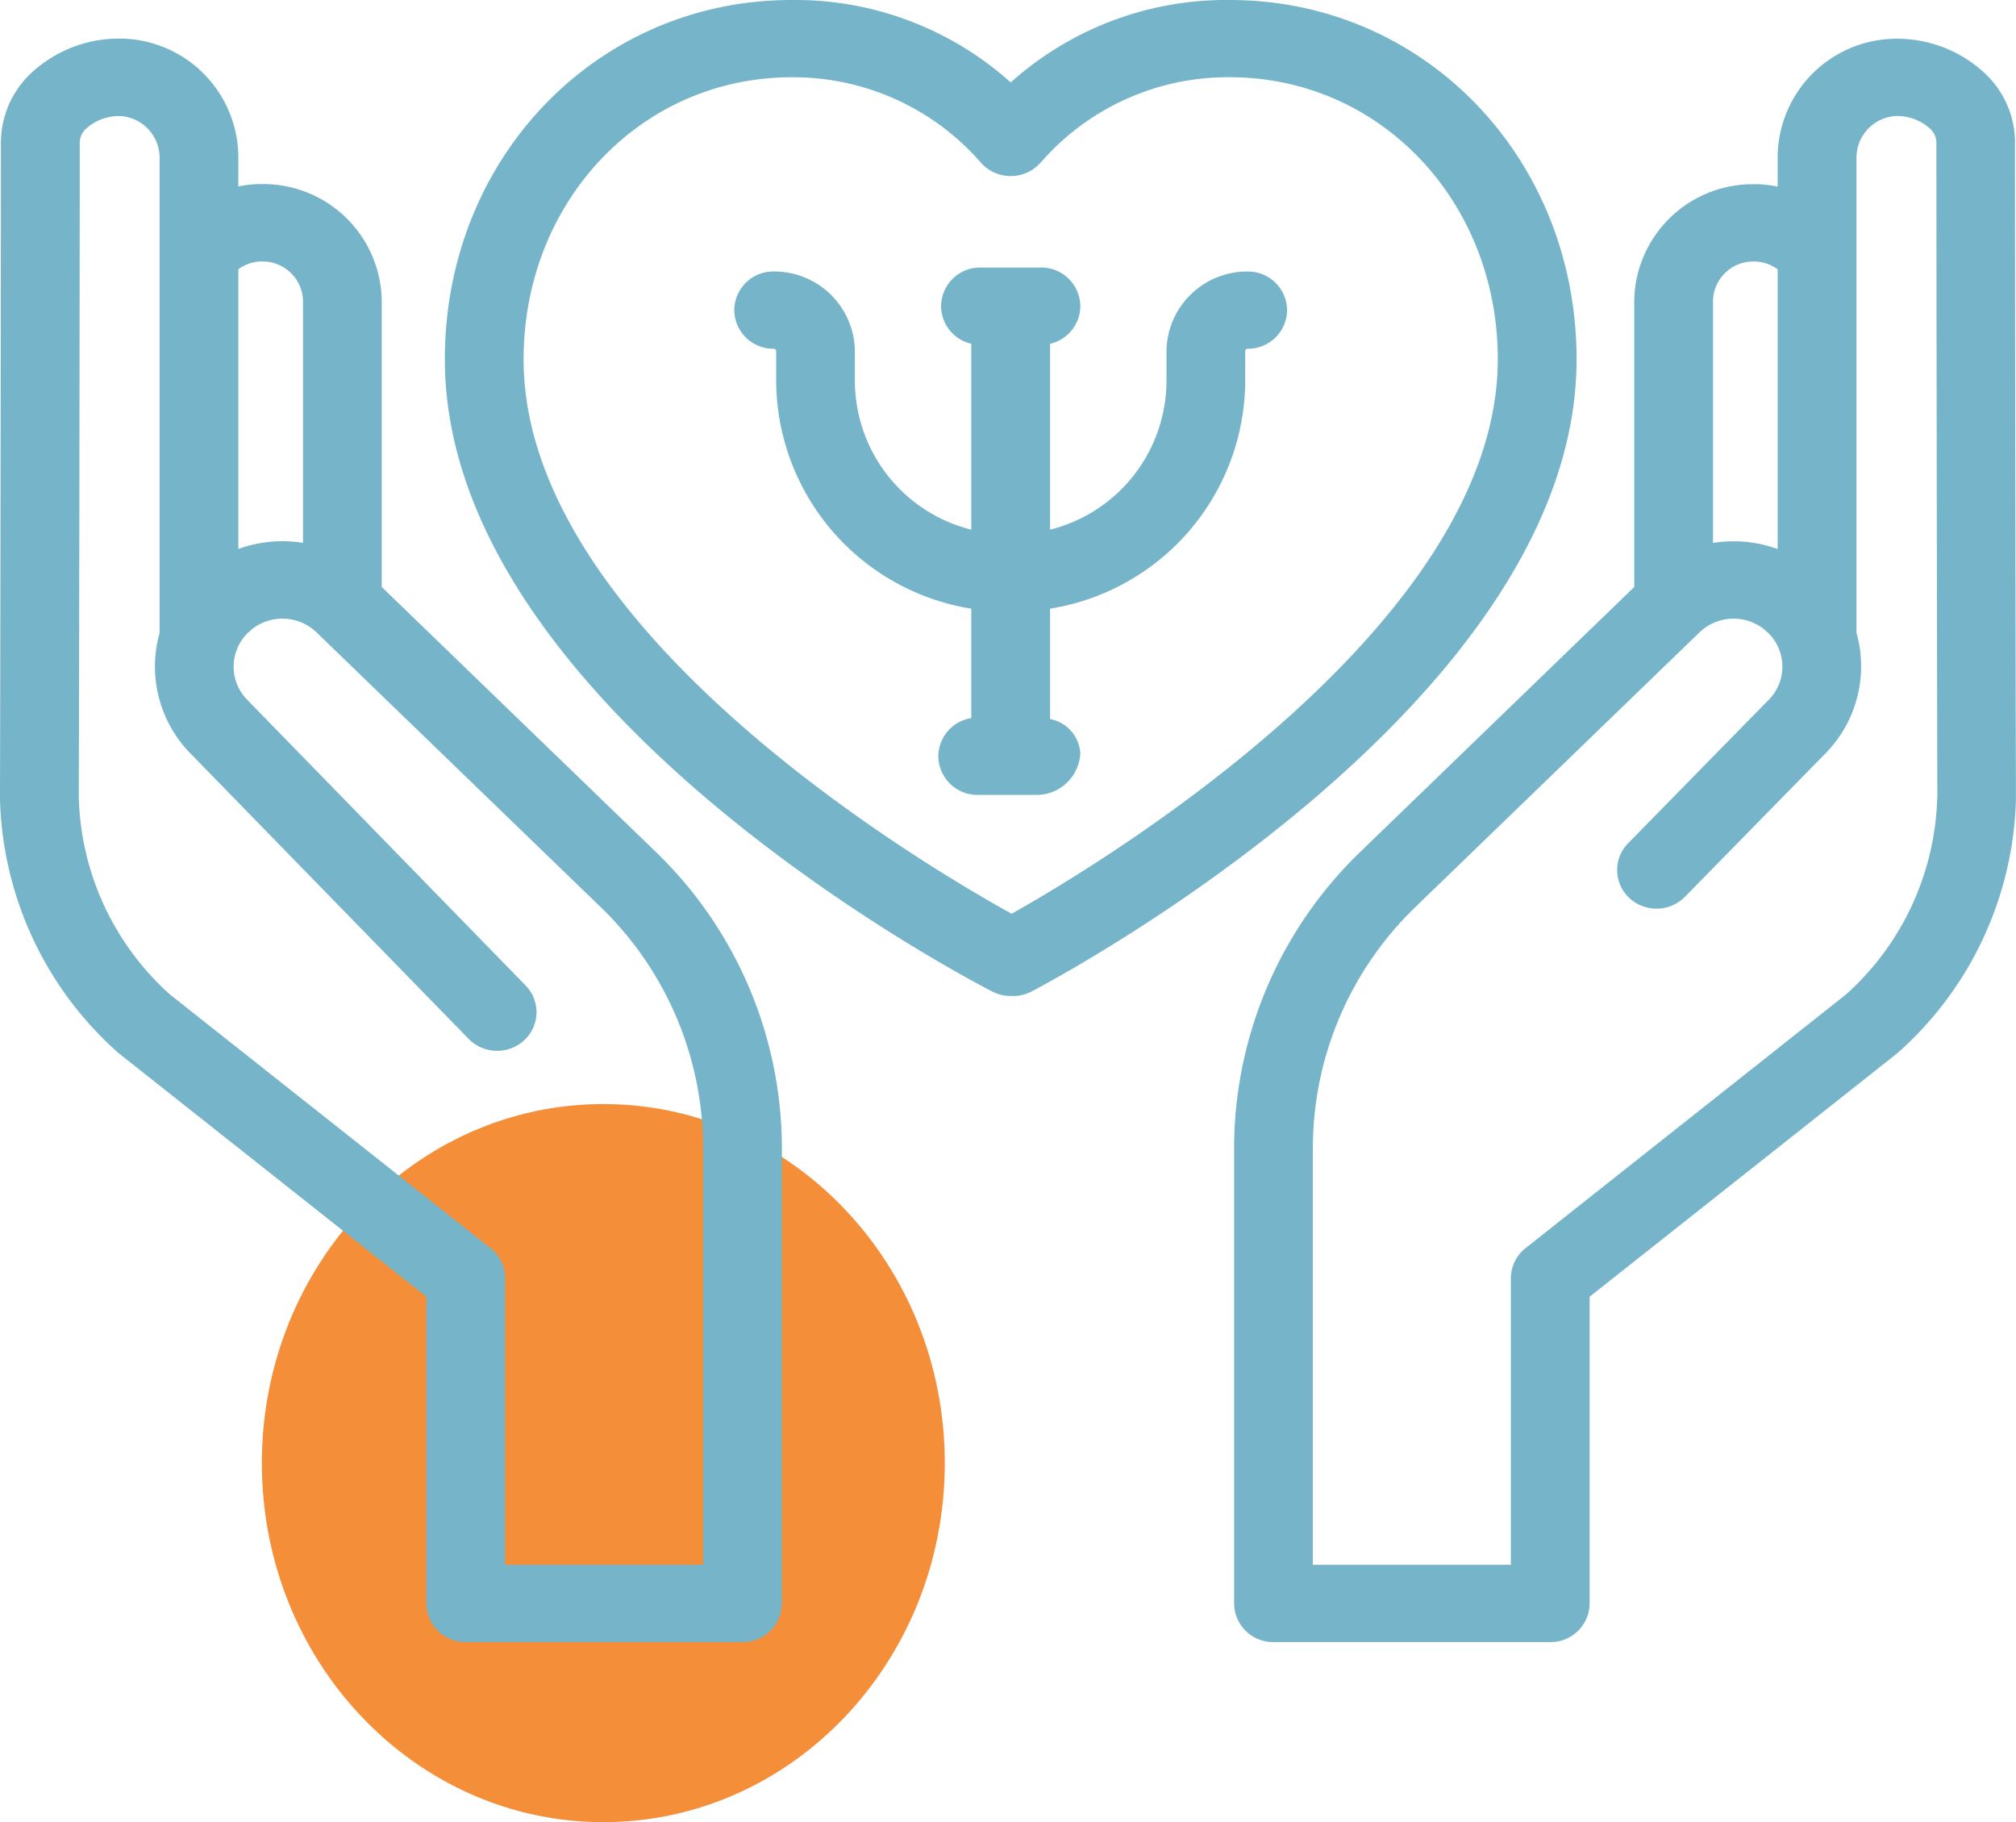 <svg xmlns="http://www.w3.org/2000/svg" xmlns:xlink="http://www.w3.org/1999/xlink" width="103.647" height="93.663" viewBox="0 0 103.647 93.663">
  <defs>
    <clipPath id="clip-path">
      <path id="Контур_7896" data-name="Контур 7896" d="M0-30.827H103.647V-124.49H0Z" transform="translate(0 124.49)" fill="none"/>
    </clipPath>
  </defs>
  <g id="Сгруппировать_10944" data-name="Сгруппировать 10944" transform="translate(0 124.49)">
    <g id="Сгруппировать_10943" data-name="Сгруппировать 10943" transform="translate(0 -124.49)" clip-path="url(#clip-path)">
      <g id="Сгруппировать_10938" data-name="Сгруппировать 10938" transform="translate(13.463 56.751)">
        <path id="Контур_7891" data-name="Контур 7891" d="M-5.778-12.149c9.7,0,17.555-8.263,17.555-18.456S3.917-49.061-5.778-49.061-23.333-40.8-23.333-30.605s7.86,18.456,17.555,18.456" transform="translate(23.333 49.061)" fill="#f48e38"/>
      </g>
      <g id="Сгруппировать_10939" data-name="Сгруппировать 10939" transform="translate(22.87 0)">
        <path id="Контур_7892" data-name="Контур 7892" d="M-19.15-6.079c0-10.358-7.831-18.472-17.829-18.472a16.585,16.585,0,0,0-11.262,4.238,16.588,16.588,0,0,0-11.265-4.238c-10,0-17.828,8.114-17.828,18.472,0,17.879,27.006,31.915,28.156,32.5a2.056,2.056,0,0,0,.937.225h.06l.12,0a2.048,2.048,0,0,0,.89-.232c1.144-.6,28.021-14.809,28.021-32.494m-29.043,28.5C-52.753,19.9-73.286,7.768-73.286-6.079c0-8.13,6.053-14.5,13.78-14.5a12.773,12.773,0,0,1,9.741,4.4,2.04,2.04,0,0,0,1.523.678h.024a2.037,2.037,0,0,0,1.53-.714l.011-.012c.023-.023.044-.046.065-.068a12.739,12.739,0,0,1,9.632-4.286c7.727,0,13.78,6.369,13.78,14.5,0,13.677-20.465,25.955-24.994,28.5" transform="translate(77.335 24.551)" fill="#75b4c9"/>
      </g>
      <g id="Сгруппировать_10940" data-name="Сгруппировать 10940" transform="translate(37.752 13.752)">
        <path id="Контур_7893" data-name="Контур 7893" d="M-8.688-.068a4.143,4.143,0,0,0-4.177,4.1V5.6a7.9,7.9,0,0,1-5.984,7.6V3.644a1.994,1.994,0,0,0,1.554-1.932A2.005,2.005,0,0,0-19.319-.274h-3.11a2.006,2.006,0,0,0-2.025,1.986A2,2,0,0,0-22.9,3.644V13.2a7.9,7.9,0,0,1-5.985-7.6V4.03a4.142,4.142,0,0,0-4.177-4.1,2.005,2.005,0,0,0-2.024,1.986A2.005,2.005,0,0,0-33.06,3.9a.128.128,0,0,1,.129.126V5.6A11.917,11.917,0,0,0-22.9,17.261v5.626a2,2,0,0,0-1.694,1.96,2.006,2.006,0,0,0,2.025,1.986h3.11a2.249,2.249,0,0,0,2.163-2.122,1.9,1.9,0,0,0-1.554-1.775V17.261A11.917,11.917,0,0,0-8.816,5.6V4.03A.128.128,0,0,1-8.688,3.9,2.006,2.006,0,0,0-6.663,1.918,2.006,2.006,0,0,0-8.688-.068" transform="translate(35.084 0.274)" fill="#75b4c9"/>
      </g>
      <g id="Сгруппировать_10941" data-name="Сгруппировать 10941" transform="translate(0 1.991)">
        <path id="Контур_7894" data-name="Контур 7894" d="M-11.1-13.765-25.217-27.408V-42.1a6.084,6.084,0,0,0-6.135-6.018l-.174,0-.038,0a6.164,6.164,0,0,0-1.026.121v-1.469a6.119,6.119,0,0,0-5.841-6.125,6.619,6.619,0,0,0-4.742,1.706,4.908,4.908,0,0,0-1.622,3.592c0,4.725-.029,26.563-.048,33.338,0,.162,0,.323,0,.481A18.056,18.056,0,0,0-38.806-3.5c.032.029.065.056.1.083L-22.923,9.073V24.841A2.006,2.006,0,0,0-20.9,26.827h14.23a2.006,2.006,0,0,0,2.025-1.986V1.376A21.191,21.191,0,0,0-11.1-13.765M-31.437-44.14l.086,0A2.069,2.069,0,0,1-29.265-42.1v12.423a6.625,6.625,0,0,0-3.325.316V-43.742a2.081,2.081,0,0,1,1.153-.4m22.744,67H-18.874V8.123a1.971,1.971,0,0,0-.753-1.545L-36.113-6.468a14.1,14.1,0,0,1-4.678-10.076c0-.129,0-.261,0-.393.02-6.777.048-28.621.048-33.348A.994.994,0,0,1-40.378-51a2.5,2.5,0,0,1,1.758-.612,2.145,2.145,0,0,1,1.982,2.157v24.412a6.526,6.526,0,0,0-.162.737,6.384,6.384,0,0,0,1.794,5.5L-20.748-4.179a2.052,2.052,0,0,0,2.862.063,1.959,1.959,0,0,0,.065-2.808L-32.09-21.566l-.021-.022A2.413,2.413,0,0,1-32.8-23.7a2.42,2.42,0,0,1,.664-1.317l.268-.238a2.53,2.53,0,0,1,3.332.211l.021.021,14.57,14.084A17.232,17.232,0,0,1-8.694,1.377V22.855Z" transform="translate(44.843 55.59)" fill="#75b4c9"/>
      </g>
      <g id="Сгруппировать_10942" data-name="Сгруппировать 10942" transform="translate(63.448 1.991)">
        <path id="Контур_7895" data-name="Контур 7895" d="M-13.215-1.746a4.906,4.906,0,0,0-1.622-3.592,6.616,6.616,0,0,0-4.742-1.706A6.119,6.119,0,0,0-25.42-.918V.55A6.245,6.245,0,0,0-26.446.428H-26.5l-.158,0a6.085,6.085,0,0,0-6.135,6.018V21.132L-46.905,34.774a21.189,21.189,0,0,0-6.46,15.142V73.38a2.005,2.005,0,0,0,2.024,1.986h14.23a2.006,2.006,0,0,0,2.025-1.986V57.612L-19.3,45.121q.051-.041.1-.084A18.054,18.054,0,0,0-13.17,32.075q0-.24,0-.484c-.02-6.774-.049-28.611-.049-33.337M-26.672,4.4l.1,0a2.081,2.081,0,0,1,1.153.4V19.181a6.624,6.624,0,0,0-3.325-.314V6.443A2.066,2.066,0,0,1-26.672,4.4M-17.218,32A14.093,14.093,0,0,1-21.9,42.071L-38.382,55.117a1.973,1.973,0,0,0-.753,1.545V71.394H-49.316V49.916A17.23,17.23,0,0,1-44.063,37.6l14.57-14.084.021-.02a2.53,2.53,0,0,1,3.332-.211l.266.236a2.419,2.419,0,0,1,.666,1.319,2.412,2.412,0,0,1-.69,2.109l-.017.017-7.191,7.337a1.959,1.959,0,0,0,.056,2.808,2.051,2.051,0,0,0,2.862-.055l7.184-7.329a6.389,6.389,0,0,0,1.8-5.5,6.493,6.493,0,0,0-.163-.737V-.918a2.145,2.145,0,0,1,1.982-2.158,2.51,2.51,0,0,1,1.758.612,1,1,0,0,1,.368.718c0,4.727.029,26.572.048,33.348,0,.132,0,.263,0,.395" transform="translate(53.365 7.051)" fill="#75b4c9"/>
      </g>
    </g>
  </g>
</svg>
